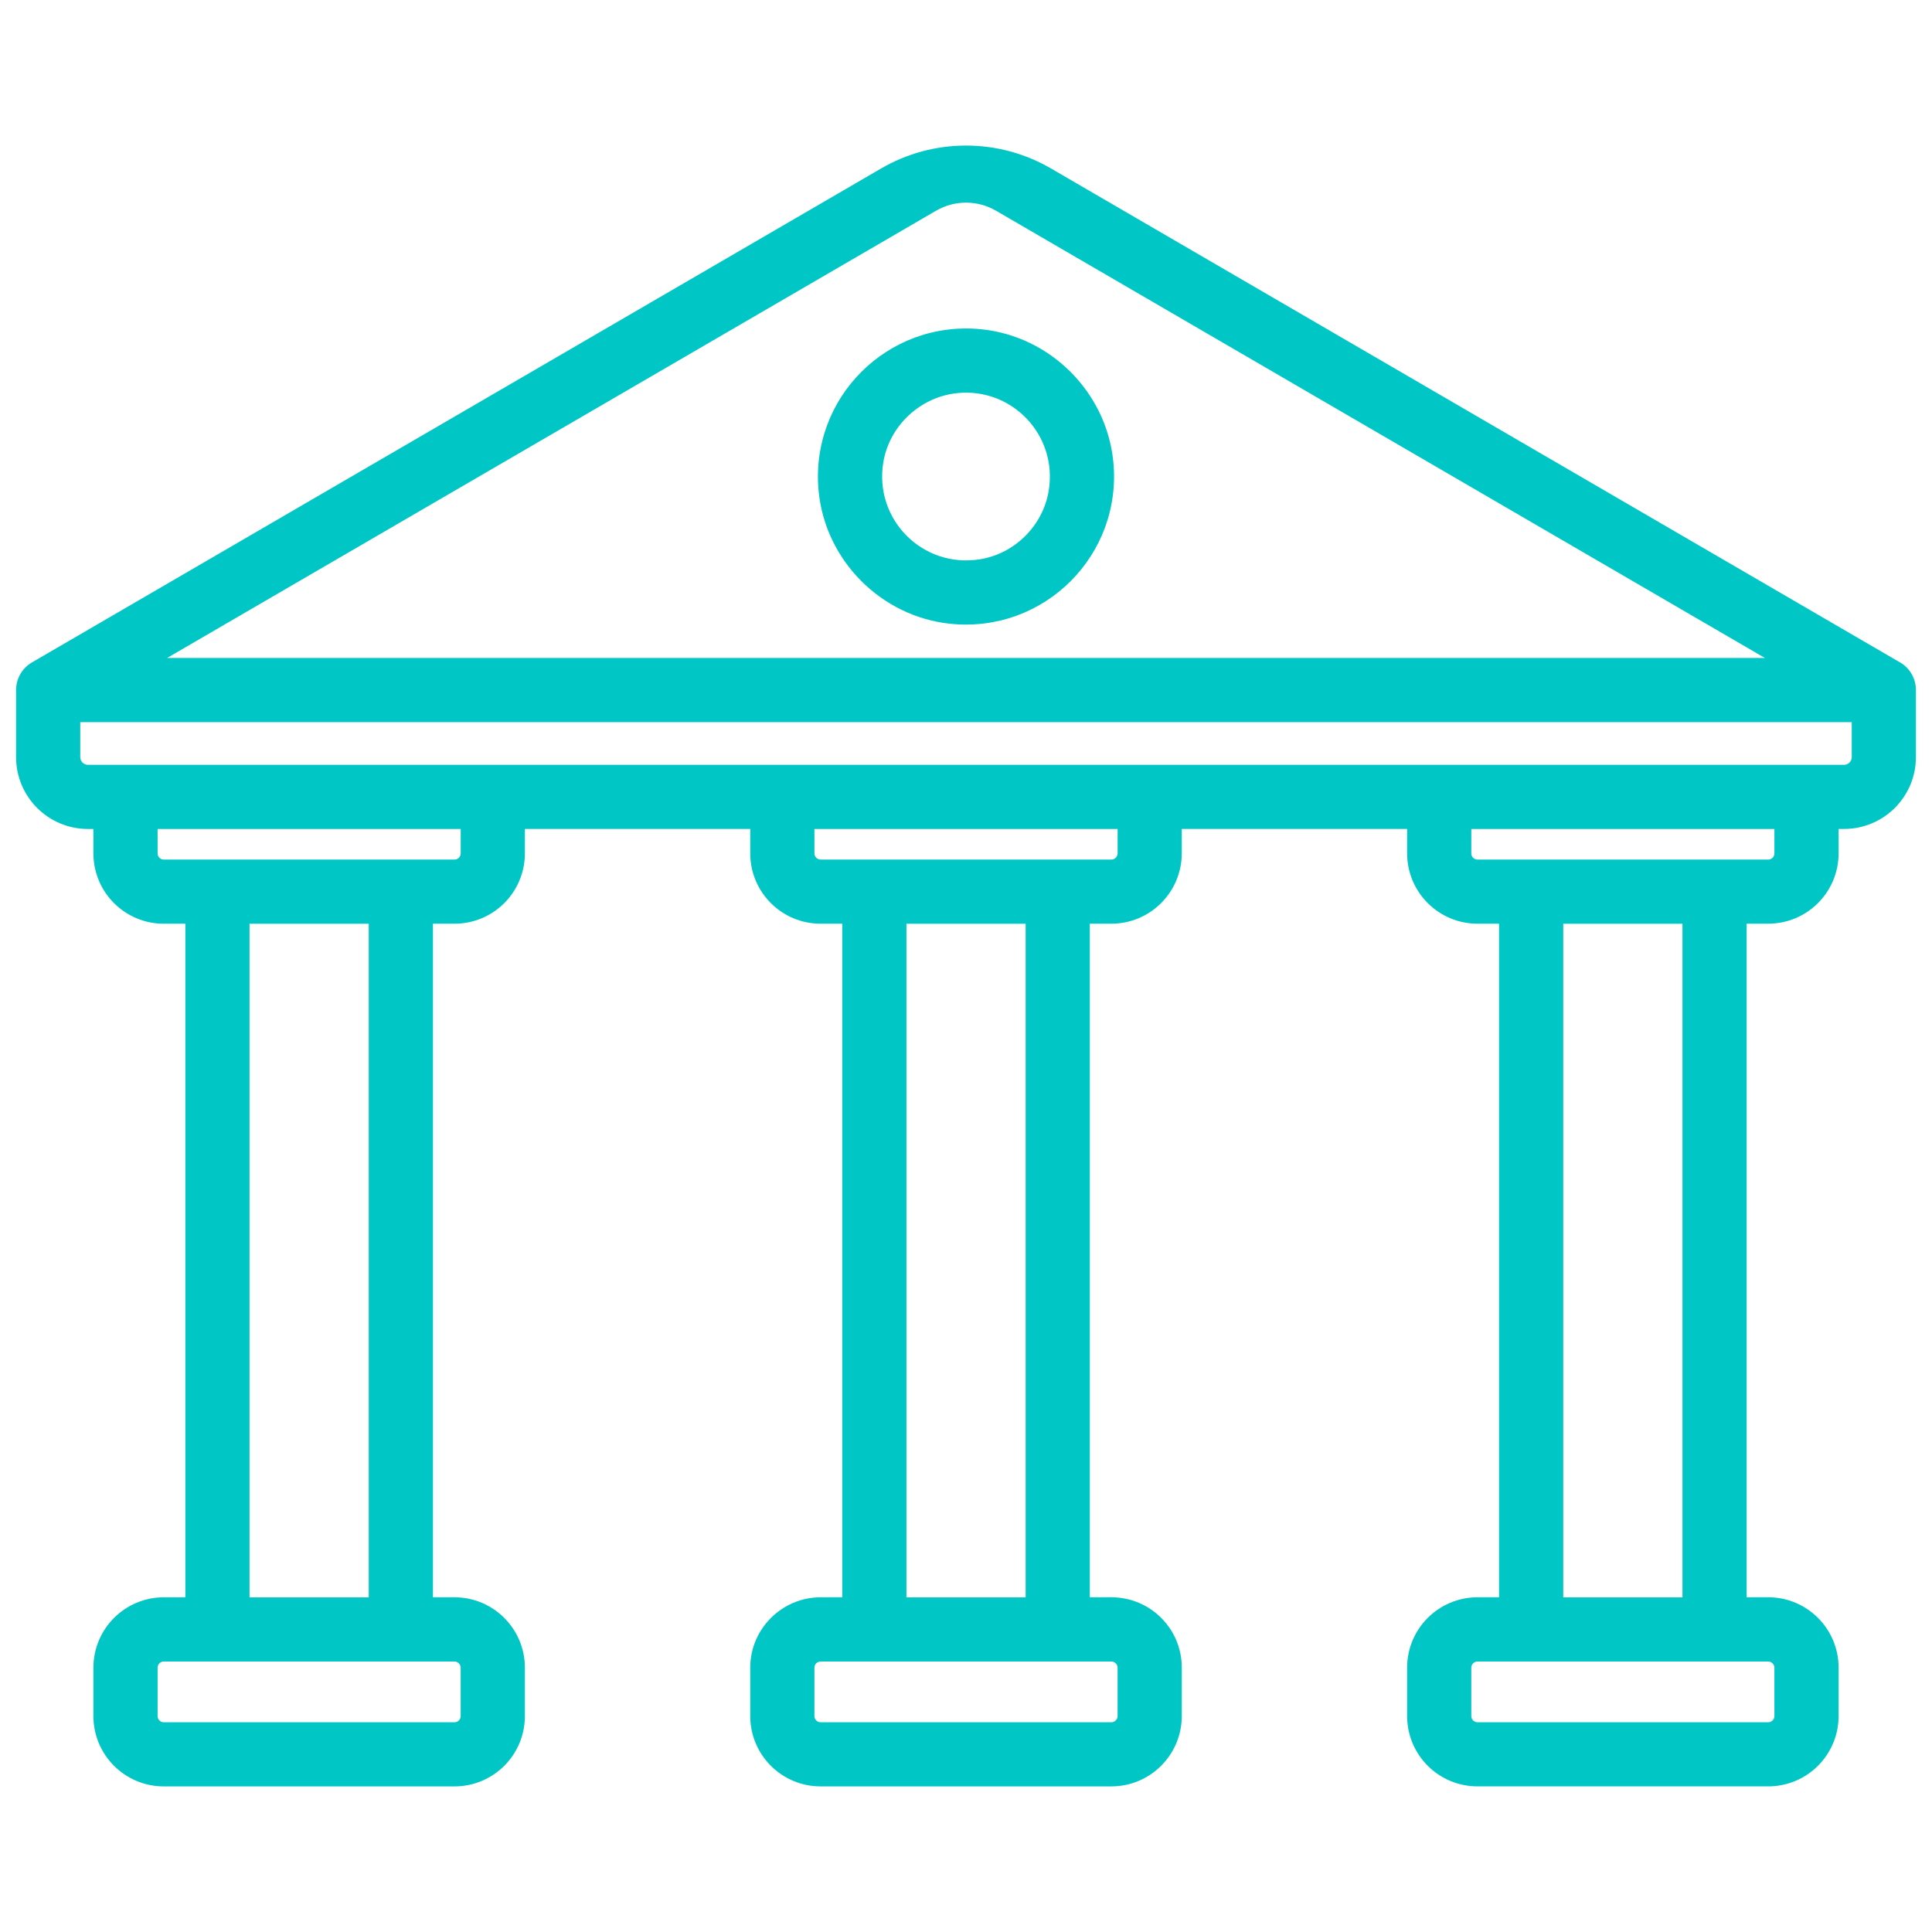 <?xml version="1.0" encoding="UTF-8"?>
<svg xmlns="http://www.w3.org/2000/svg" version="1.1" viewBox="0 0 1080 1080">
  <defs>
    <style>
      .cls-1 {
        fill: #00c6c6;
      }
    </style>
  </defs>
  <!-- Generator: Adobe Illustrator 28.7.0, SVG Export Plug-In . SVG Version: 1.2.0 Build 136)  -->
  <g>
    <g id="Layer_1">
      <path class="cls-1" d="M548.33,184.03c-52.17-5.11-95.8,38.52-90.69,90.69,3.79,38.69,35.01,70.01,73.67,73.98,52.43,5.39,96.39-38.58,91-91-3.98-38.67-35.3-69.88-73.98-73.67ZM547.95,312.62c-32.07,5.27-59.49-22.18-54.17-54.2,3.43-20.64,20.89-36.74,41.72-38.71,30.5-2.88,55.82,23.71,50.74,54.62-3.19,19.43-18.86,35.1-38.29,38.29ZM548.33,184.03c-52.17-5.11-95.8,38.52-90.69,90.69,3.79,38.69,35.01,70.01,73.67,73.98,52.43,5.39,96.39-38.58,91-91-3.98-38.67-35.3-69.88-73.98-73.67ZM547.95,312.62c-32.07,5.27-59.49-22.18-54.17-54.2,3.43-20.64,20.89-36.74,41.72-38.71,30.5-2.88,55.82,23.71,50.74,54.62-3.19,19.43-18.86,35.1-38.29,38.29ZM1062.09,370.27L587.52,94.18c-14.42-8.39-30.81-12.81-47.49-12.81h0c-16.68,0-33.07,4.42-47.49,12.81L17.91,370.27c-5.52,3.18-8.92,9.1-8.92,15.47v37.49c0,22.19,17.99,40.18,40.18,40.18h3.05v13.63c0,21.72,17.61,39.33,39.33,39.33h12.06v376.54h-12.06c-21.72,0-39.33,17.61-39.33,39.33v27.04c0,21.72,17.61,39.33,39.33,39.33h162.53c21.72,0,39.33-17.61,39.33-39.33v-27.09c0-21.66-17.62-39.29-39.33-39.29h-12.06v-376.54h12.06c21.72,0,39.33-17.61,39.33-39.33v-13.63h125.98v13.63c0,21.72,17.61,39.33,39.33,39.33h12.11v376.54h-12.11c-21.63,0-39.33,17.7-39.33,39.33v27.04c0,21.72,17.61,39.33,39.33,39.33h162.57c21.66,0,39.33-17.63,39.33-39.33v-27.09c0-21.7-17.59-39.29-39.29-39.29h-12.11v-376.54h12.06c21.66,0,39.33-17.63,39.33-39.33v-13.63h125.98v13.63c0,21.72,17.61,39.33,39.33,39.33h12.06v376.54h-12.06c-21.72,0-39.33,17.61-39.33,39.33v27.04c0,21.72,17.61,39.33,39.33,39.33h162.53c21.72,0,39.33-17.61,39.33-39.33v-27.09c0-21.66-17.62-39.29-39.33-39.29h-12.06v-376.54h12.06c21.72,0,39.33-17.61,39.33-39.33v-13.63h3.05c22.19,0,40.18-17.99,40.18-40.18v-37.49c0-6.37-3.41-12.29-8.92-15.47ZM556.79,117.8l429.78,250H93.43l429.82-250c10.36-6.03,23.17-6.03,33.53,0ZM254.07,928.81c1.88,0,3.45,1.57,3.45,3.41v27.09c0,1.9-1.55,3.45-3.45,3.45H91.55c-1.9,0-3.45-1.55-3.45-3.45v-27.09c0-1.87,1.53-3.41,3.41-3.41h162.57ZM139.49,892.93v-376.54h66.64v376.54h-66.64ZM257.53,477.06c0,1.9-1.55,3.45-3.45,3.45H91.55c-1.9,0-3.45-1.55-3.45-3.45v-13.63h169.43v13.63ZM621.29,928.81c1.9,0,3.45,1.55,3.45,3.45v27.04c0,1.88-1.61,3.45-3.45,3.45h-162.57c-1.9,0-3.45-1.55-3.45-3.45v-27.09c0-1.87,1.53-3.41,3.41-3.41h162.62ZM506.7,892.93v-376.54h66.64v376.54h-66.64ZM624.74,477.06c0,1.88-1.61,3.45-3.45,3.45h-162.57c-1.84,0-3.45-1.57-3.45-3.45v-13.63h169.48v13.63ZM988.45,928.81c1.88,0,3.45,1.57,3.45,3.41v27.09c0,1.9-1.55,3.45-3.45,3.45h-162.53c-1.9,0-3.45-1.55-3.45-3.45v-27.09c0-1.87,1.53-3.41,3.41-3.41h162.57ZM873.87,892.93v-376.54h66.64v376.54h-66.64ZM991.9,477.06c0,1.9-1.55,3.45-3.45,3.45h-162.53c-1.9,0-3.45-1.55-3.45-3.45v-13.63h169.43v13.63ZM1035.14,423.24c0,2.37-1.94,4.31-4.31,4.31H49.17c-2.37,0-4.31-1.94-4.31-4.31v-19.55h990.28v19.55ZM548.33,184.03c-52.17-5.11-95.8,38.52-90.69,90.69,3.79,38.69,35.01,70.01,73.67,73.98,52.43,5.39,96.39-38.58,91-91-3.98-38.67-35.3-69.88-73.98-73.67ZM547.95,312.62c-32.07,5.27-59.49-22.18-54.17-54.2,3.43-20.64,20.89-36.74,41.72-38.71,30.5-2.88,55.82,23.71,50.74,54.62-3.19,19.43-18.86,35.1-38.29,38.29Z"/>
    </g>
  </g>
</svg>